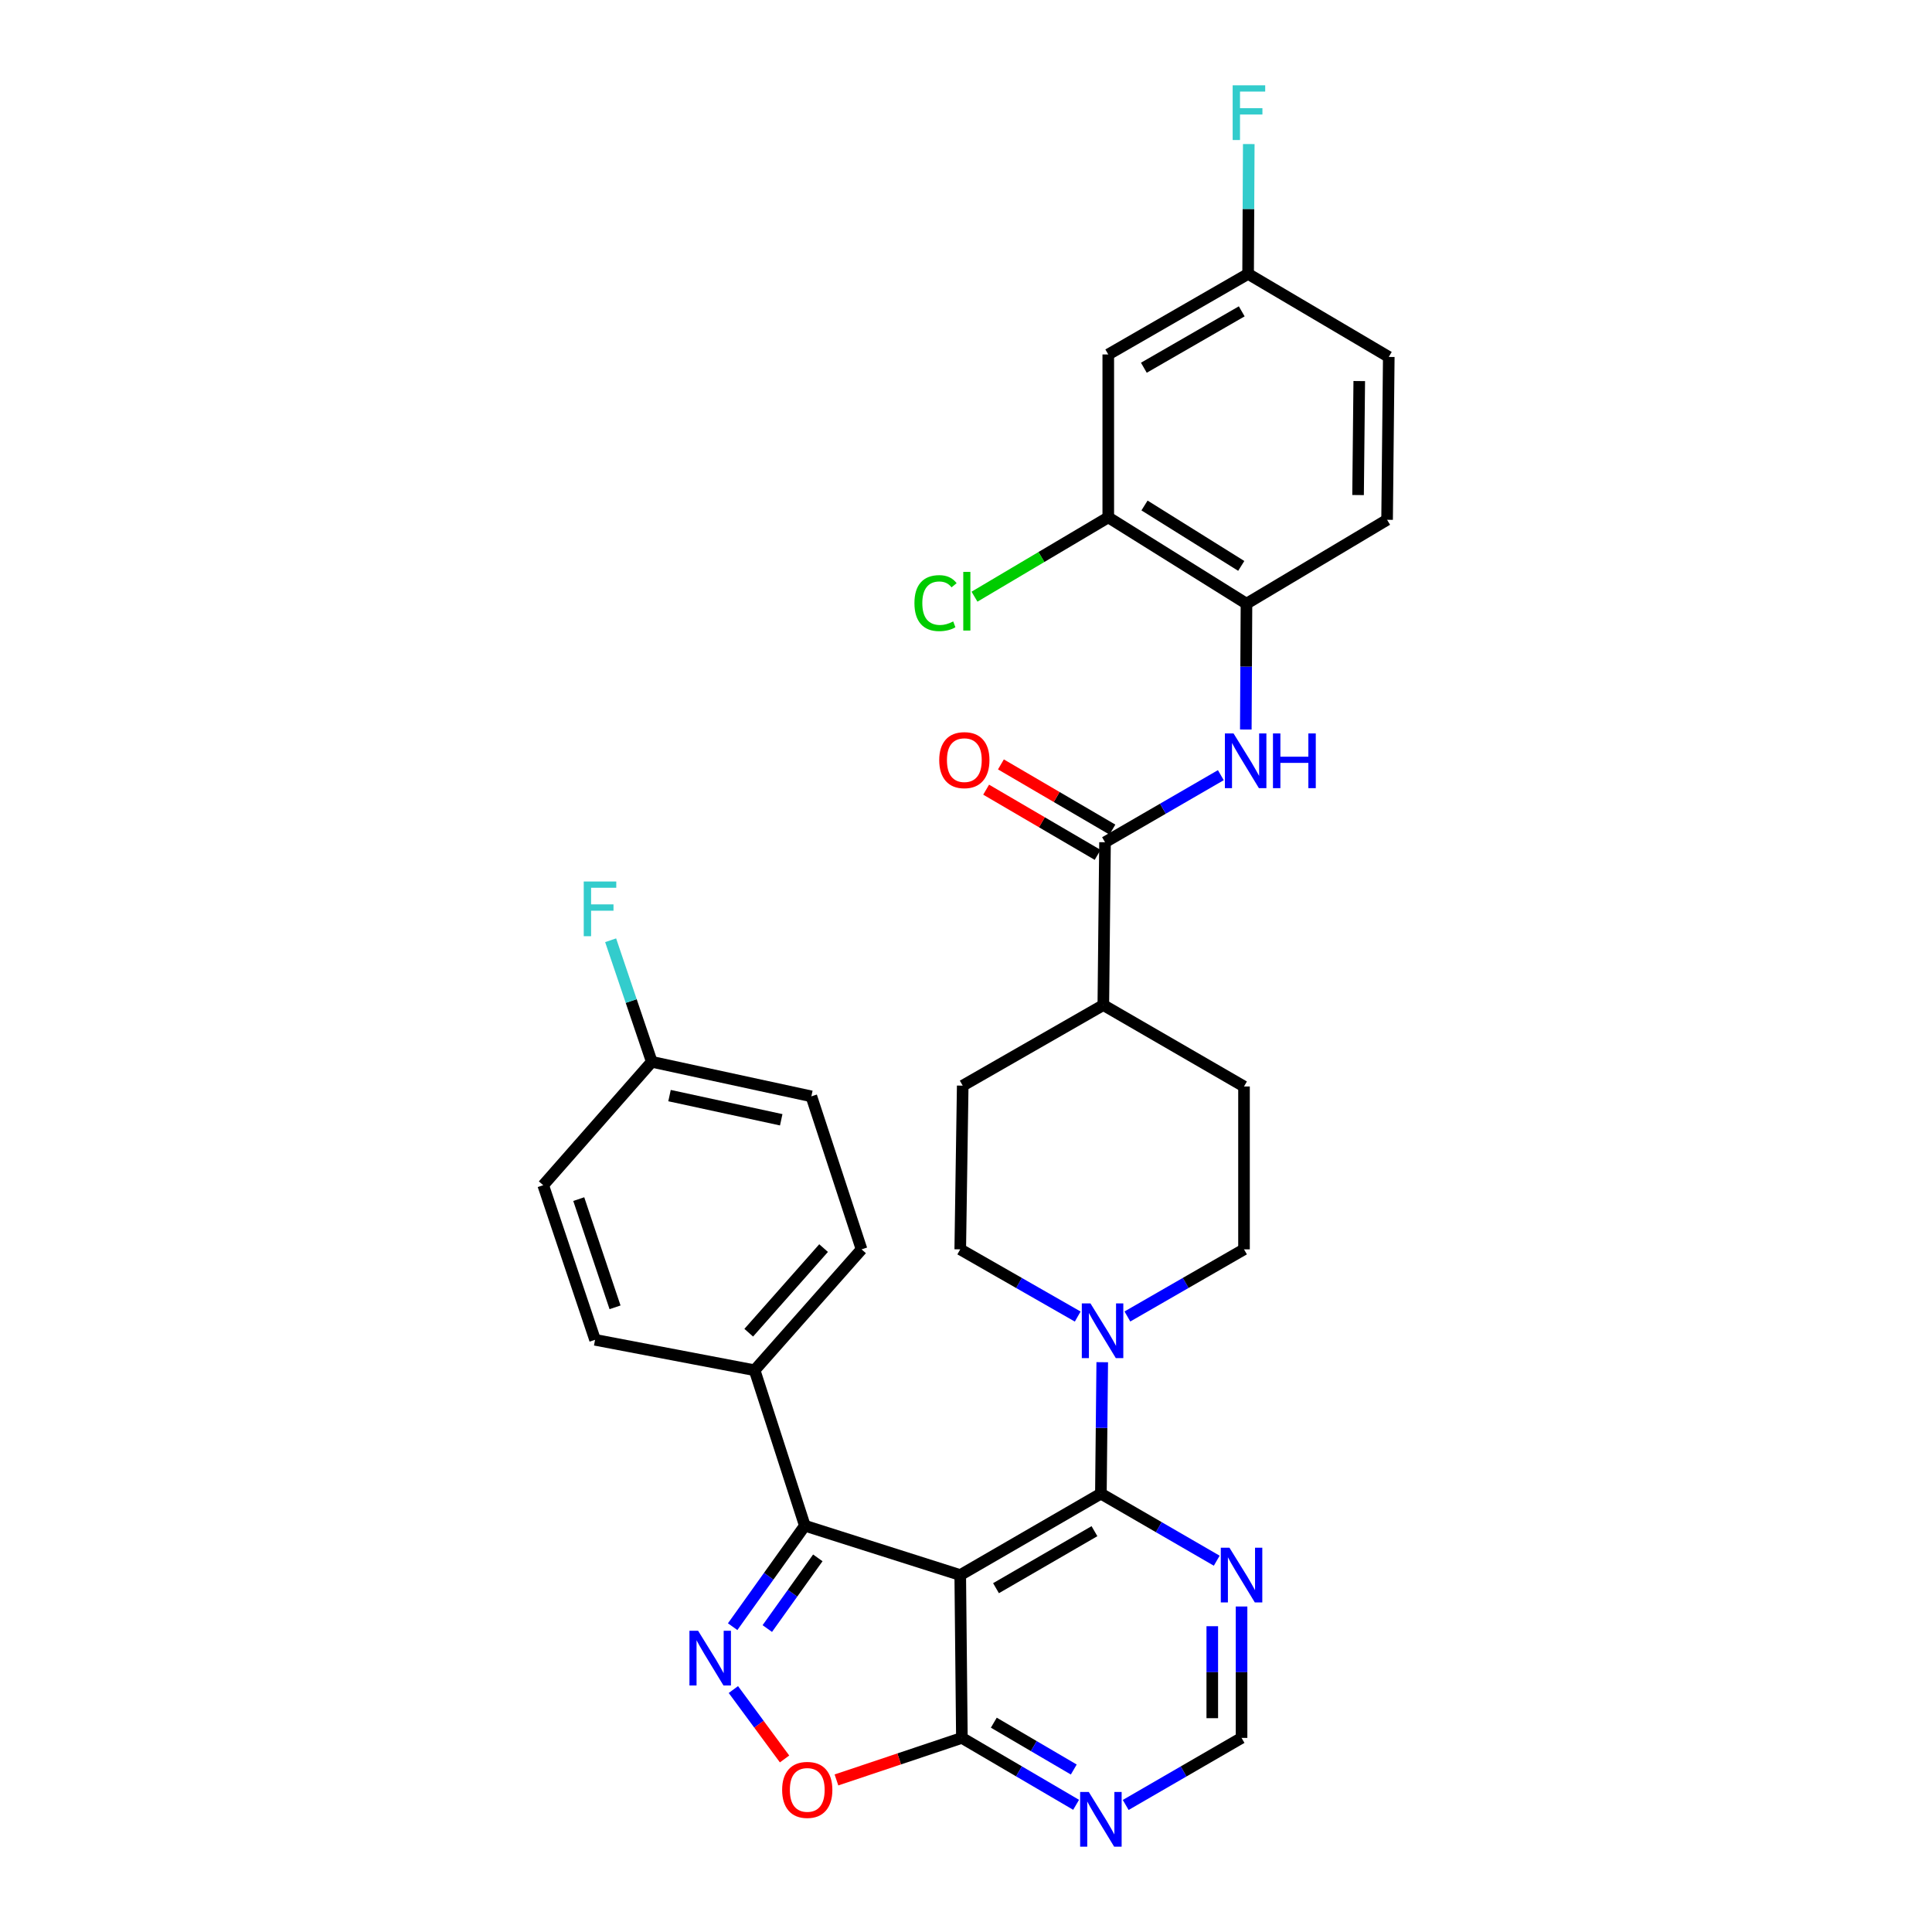 <?xml version='1.0' encoding='iso-8859-1'?>
<svg version='1.1' baseProfile='full'
              xmlns='http://www.w3.org/2000/svg'
                      xmlns:rdkit='http://www.rdkit.org/xml'
                      xmlns:xlink='http://www.w3.org/1999/xlink'
                  xml:space='preserve'
width='1000px' height='1000px' viewBox='0 0 1000 1000'>
<!-- END OF HEADER -->
<rect style='opacity:1.0;fill:#FFFFFF;stroke:none' width='1000' height='1000' x='0' y='0'> </rect>
<path class='bond-1' d='M 497.02,815.253 L 569.818,773.102' style='fill:none;fill-rule:evenodd;stroke:#000000;stroke-width:6px;stroke-linecap:butt;stroke-linejoin:miter;stroke-opacity:1' />
<path class='bond-1' d='M 515.532,822.042 L 566.49,792.535' style='fill:none;fill-rule:evenodd;stroke:#000000;stroke-width:6px;stroke-linecap:butt;stroke-linejoin:miter;stroke-opacity:1' />
<path class='bond-2' d='M 497.02,815.253 L 416.581,789.7' style='fill:none;fill-rule:evenodd;stroke:#000000;stroke-width:6px;stroke-linecap:butt;stroke-linejoin:miter;stroke-opacity:1' />
<path class='bond-3' d='M 497.02,815.253 L 497.871,899.531' style='fill:none;fill-rule:evenodd;stroke:#000000;stroke-width:6px;stroke-linecap:butt;stroke-linejoin:miter;stroke-opacity:1' />
<path class='bond-0' d='M 379.222,841.964 L 397.901,815.832' style='fill:none;fill-rule:evenodd;stroke:#0000FF;stroke-width:6px;stroke-linecap:butt;stroke-linejoin:miter;stroke-opacity:1' />
<path class='bond-0' d='M 397.901,815.832 L 416.581,789.7' style='fill:none;fill-rule:evenodd;stroke:#000000;stroke-width:6px;stroke-linecap:butt;stroke-linejoin:miter;stroke-opacity:1' />
<path class='bond-0' d='M 397.151,842.934 L 410.226,824.642' style='fill:none;fill-rule:evenodd;stroke:#0000FF;stroke-width:6px;stroke-linecap:butt;stroke-linejoin:miter;stroke-opacity:1' />
<path class='bond-0' d='M 410.226,824.642 L 423.302,806.35' style='fill:none;fill-rule:evenodd;stroke:#000000;stroke-width:6px;stroke-linecap:butt;stroke-linejoin:miter;stroke-opacity:1' />
<path class='bond-32' d='M 379.596,874.506 L 392.842,892.47' style='fill:none;fill-rule:evenodd;stroke:#0000FF;stroke-width:6px;stroke-linecap:butt;stroke-linejoin:miter;stroke-opacity:1' />
<path class='bond-32' d='M 392.842,892.47 L 406.088,910.433' style='fill:none;fill-rule:evenodd;stroke:#FF0000;stroke-width:6px;stroke-linecap:butt;stroke-linejoin:miter;stroke-opacity:1' />
<path class='bond-4' d='M 569.818,773.102 L 570.168,739.088' style='fill:none;fill-rule:evenodd;stroke:#000000;stroke-width:6px;stroke-linecap:butt;stroke-linejoin:miter;stroke-opacity:1' />
<path class='bond-4' d='M 570.168,739.088 L 570.517,705.074' style='fill:none;fill-rule:evenodd;stroke:#0000FF;stroke-width:6px;stroke-linecap:butt;stroke-linejoin:miter;stroke-opacity:1' />
<path class='bond-8' d='M 569.818,773.102 L 599.799,790.46' style='fill:none;fill-rule:evenodd;stroke:#000000;stroke-width:6px;stroke-linecap:butt;stroke-linejoin:miter;stroke-opacity:1' />
<path class='bond-8' d='M 599.799,790.46 L 629.78,807.818' style='fill:none;fill-rule:evenodd;stroke:#0000FF;stroke-width:6px;stroke-linecap:butt;stroke-linejoin:miter;stroke-opacity:1' />
<path class='bond-12' d='M 416.581,789.7 L 390.589,709.235' style='fill:none;fill-rule:evenodd;stroke:#000000;stroke-width:6px;stroke-linecap:butt;stroke-linejoin:miter;stroke-opacity:1' />
<path class='bond-5' d='M 497.871,899.531 L 465.408,910.415' style='fill:none;fill-rule:evenodd;stroke:#000000;stroke-width:6px;stroke-linecap:butt;stroke-linejoin:miter;stroke-opacity:1' />
<path class='bond-5' d='M 465.408,910.415 L 432.945,921.298' style='fill:none;fill-rule:evenodd;stroke:#FF0000;stroke-width:6px;stroke-linecap:butt;stroke-linejoin:miter;stroke-opacity:1' />
<path class='bond-9' d='M 497.871,899.531 L 527.432,916.85' style='fill:none;fill-rule:evenodd;stroke:#000000;stroke-width:6px;stroke-linecap:butt;stroke-linejoin:miter;stroke-opacity:1' />
<path class='bond-9' d='M 527.432,916.85 L 556.993,934.169' style='fill:none;fill-rule:evenodd;stroke:#0000FF;stroke-width:6px;stroke-linecap:butt;stroke-linejoin:miter;stroke-opacity:1' />
<path class='bond-9' d='M 514.397,891.655 L 535.09,903.778' style='fill:none;fill-rule:evenodd;stroke:#000000;stroke-width:6px;stroke-linecap:butt;stroke-linejoin:miter;stroke-opacity:1' />
<path class='bond-9' d='M 535.09,903.778 L 555.783,915.901' style='fill:none;fill-rule:evenodd;stroke:#0000FF;stroke-width:6px;stroke-linecap:butt;stroke-linejoin:miter;stroke-opacity:1' />
<path class='bond-16' d='M 557.823,681.449 L 527.422,664.056' style='fill:none;fill-rule:evenodd;stroke:#0000FF;stroke-width:6px;stroke-linecap:butt;stroke-linejoin:miter;stroke-opacity:1' />
<path class='bond-16' d='M 527.422,664.056 L 497.02,646.664' style='fill:none;fill-rule:evenodd;stroke:#000000;stroke-width:6px;stroke-linecap:butt;stroke-linejoin:miter;stroke-opacity:1' />
<path class='bond-17' d='M 583.537,681.409 L 613.716,664.036' style='fill:none;fill-rule:evenodd;stroke:#0000FF;stroke-width:6px;stroke-linecap:butt;stroke-linejoin:miter;stroke-opacity:1' />
<path class='bond-17' d='M 613.716,664.036 L 643.895,646.664' style='fill:none;fill-rule:evenodd;stroke:#000000;stroke-width:6px;stroke-linecap:butt;stroke-linejoin:miter;stroke-opacity:1' />
<path class='bond-6' d='M 571.956,435.939 L 571.08,520.217' style='fill:none;fill-rule:evenodd;stroke:#000000;stroke-width:6px;stroke-linecap:butt;stroke-linejoin:miter;stroke-opacity:1' />
<path class='bond-7' d='M 571.956,435.939 L 601.929,418.582' style='fill:none;fill-rule:evenodd;stroke:#000000;stroke-width:6px;stroke-linecap:butt;stroke-linejoin:miter;stroke-opacity:1' />
<path class='bond-7' d='M 601.929,418.582 L 631.902,401.225' style='fill:none;fill-rule:evenodd;stroke:#0000FF;stroke-width:6px;stroke-linecap:butt;stroke-linejoin:miter;stroke-opacity:1' />
<path class='bond-18' d='M 575.78,429.4 L 546.927,412.527' style='fill:none;fill-rule:evenodd;stroke:#000000;stroke-width:6px;stroke-linecap:butt;stroke-linejoin:miter;stroke-opacity:1' />
<path class='bond-18' d='M 546.927,412.527 L 518.074,395.655' style='fill:none;fill-rule:evenodd;stroke:#FF0000;stroke-width:6px;stroke-linecap:butt;stroke-linejoin:miter;stroke-opacity:1' />
<path class='bond-18' d='M 568.132,442.478 L 539.279,425.606' style='fill:none;fill-rule:evenodd;stroke:#000000;stroke-width:6px;stroke-linecap:butt;stroke-linejoin:miter;stroke-opacity:1' />
<path class='bond-18' d='M 539.279,425.606 L 510.426,408.733' style='fill:none;fill-rule:evenodd;stroke:#FF0000;stroke-width:6px;stroke-linecap:butt;stroke-linejoin:miter;stroke-opacity:1' />
<path class='bond-10' d='M 644.83,377.595 L 645.002,345.029' style='fill:none;fill-rule:evenodd;stroke:#0000FF;stroke-width:6px;stroke-linecap:butt;stroke-linejoin:miter;stroke-opacity:1' />
<path class='bond-10' d='M 645.002,345.029 L 645.174,312.464' style='fill:none;fill-rule:evenodd;stroke:#000000;stroke-width:6px;stroke-linecap:butt;stroke-linejoin:miter;stroke-opacity:1' />
<path class='bond-33' d='M 642.624,831.52 L 642.624,865.526' style='fill:none;fill-rule:evenodd;stroke:#0000FF;stroke-width:6px;stroke-linecap:butt;stroke-linejoin:miter;stroke-opacity:1' />
<path class='bond-33' d='M 642.624,865.526 L 642.624,899.531' style='fill:none;fill-rule:evenodd;stroke:#000000;stroke-width:6px;stroke-linecap:butt;stroke-linejoin:miter;stroke-opacity:1' />
<path class='bond-33' d='M 627.473,841.722 L 627.473,865.526' style='fill:none;fill-rule:evenodd;stroke:#0000FF;stroke-width:6px;stroke-linecap:butt;stroke-linejoin:miter;stroke-opacity:1' />
<path class='bond-33' d='M 627.473,865.526 L 627.473,889.33' style='fill:none;fill-rule:evenodd;stroke:#000000;stroke-width:6px;stroke-linecap:butt;stroke-linejoin:miter;stroke-opacity:1' />
<path class='bond-13' d='M 582.661,934.247 L 612.642,916.889' style='fill:none;fill-rule:evenodd;stroke:#0000FF;stroke-width:6px;stroke-linecap:butt;stroke-linejoin:miter;stroke-opacity:1' />
<path class='bond-13' d='M 612.642,916.889 L 642.624,899.531' style='fill:none;fill-rule:evenodd;stroke:#000000;stroke-width:6px;stroke-linecap:butt;stroke-linejoin:miter;stroke-opacity:1' />
<path class='bond-11' d='M 645.174,312.464 L 573.639,267.787' style='fill:none;fill-rule:evenodd;stroke:#000000;stroke-width:6px;stroke-linecap:butt;stroke-linejoin:miter;stroke-opacity:1' />
<path class='bond-11' d='M 642.469,292.913 L 592.395,261.639' style='fill:none;fill-rule:evenodd;stroke:#000000;stroke-width:6px;stroke-linecap:butt;stroke-linejoin:miter;stroke-opacity:1' />
<path class='bond-19' d='M 645.174,312.464 L 717.954,269.042' style='fill:none;fill-rule:evenodd;stroke:#000000;stroke-width:6px;stroke-linecap:butt;stroke-linejoin:miter;stroke-opacity:1' />
<path class='bond-14' d='M 573.639,267.787 L 573.639,183.467' style='fill:none;fill-rule:evenodd;stroke:#000000;stroke-width:6px;stroke-linecap:butt;stroke-linejoin:miter;stroke-opacity:1' />
<path class='bond-25' d='M 573.639,267.787 L 539.018,288.314' style='fill:none;fill-rule:evenodd;stroke:#000000;stroke-width:6px;stroke-linecap:butt;stroke-linejoin:miter;stroke-opacity:1' />
<path class='bond-25' d='M 539.018,288.314 L 504.397,308.841' style='fill:none;fill-rule:evenodd;stroke:#00CC00;stroke-width:6px;stroke-linecap:butt;stroke-linejoin:miter;stroke-opacity:1' />
<path class='bond-22' d='M 390.589,709.235 L 445.939,646.664' style='fill:none;fill-rule:evenodd;stroke:#000000;stroke-width:6px;stroke-linecap:butt;stroke-linejoin:miter;stroke-opacity:1' />
<path class='bond-22' d='M 387.544,689.811 L 426.288,646.011' style='fill:none;fill-rule:evenodd;stroke:#000000;stroke-width:6px;stroke-linecap:butt;stroke-linejoin:miter;stroke-opacity:1' />
<path class='bond-23' d='M 390.589,709.235 L 308.003,693.487' style='fill:none;fill-rule:evenodd;stroke:#000000;stroke-width:6px;stroke-linecap:butt;stroke-linejoin:miter;stroke-opacity:1' />
<path class='bond-36' d='M 573.639,183.467 L 646.016,141.77' style='fill:none;fill-rule:evenodd;stroke:#000000;stroke-width:6px;stroke-linecap:butt;stroke-linejoin:miter;stroke-opacity:1' />
<path class='bond-36' d='M 592.059,190.34 L 642.722,161.152' style='fill:none;fill-rule:evenodd;stroke:#000000;stroke-width:6px;stroke-linecap:butt;stroke-linejoin:miter;stroke-opacity:1' />
<path class='bond-15' d='M 571.08,520.217 L 643.895,562.36' style='fill:none;fill-rule:evenodd;stroke:#000000;stroke-width:6px;stroke-linecap:butt;stroke-linejoin:miter;stroke-opacity:1' />
<path class='bond-35' d='M 571.08,520.217 L 498.3,561.931' style='fill:none;fill-rule:evenodd;stroke:#000000;stroke-width:6px;stroke-linecap:butt;stroke-linejoin:miter;stroke-opacity:1' />
<path class='bond-21' d='M 497.02,646.664 L 498.3,561.931' style='fill:none;fill-rule:evenodd;stroke:#000000;stroke-width:6px;stroke-linecap:butt;stroke-linejoin:miter;stroke-opacity:1' />
<path class='bond-20' d='M 643.895,646.664 L 643.895,562.36' style='fill:none;fill-rule:evenodd;stroke:#000000;stroke-width:6px;stroke-linecap:butt;stroke-linejoin:miter;stroke-opacity:1' />
<path class='bond-27' d='M 717.954,269.042 L 718.83,184.747' style='fill:none;fill-rule:evenodd;stroke:#000000;stroke-width:6px;stroke-linecap:butt;stroke-linejoin:miter;stroke-opacity:1' />
<path class='bond-27' d='M 702.936,256.24 L 703.549,197.234' style='fill:none;fill-rule:evenodd;stroke:#000000;stroke-width:6px;stroke-linecap:butt;stroke-linejoin:miter;stroke-opacity:1' />
<path class='bond-28' d='M 445.939,646.664 L 419.956,567.469' style='fill:none;fill-rule:evenodd;stroke:#000000;stroke-width:6px;stroke-linecap:butt;stroke-linejoin:miter;stroke-opacity:1' />
<path class='bond-29' d='M 308.003,693.487 L 281.17,613.468' style='fill:none;fill-rule:evenodd;stroke:#000000;stroke-width:6px;stroke-linecap:butt;stroke-linejoin:miter;stroke-opacity:1' />
<path class='bond-29' d='M 318.342,676.667 L 299.559,620.654' style='fill:none;fill-rule:evenodd;stroke:#000000;stroke-width:6px;stroke-linecap:butt;stroke-linejoin:miter;stroke-opacity:1' />
<path class='bond-24' d='M 646.016,141.77 L 718.83,184.747' style='fill:none;fill-rule:evenodd;stroke:#000000;stroke-width:6px;stroke-linecap:butt;stroke-linejoin:miter;stroke-opacity:1' />
<path class='bond-30' d='M 646.016,141.77 L 646.188,108.167' style='fill:none;fill-rule:evenodd;stroke:#000000;stroke-width:6px;stroke-linecap:butt;stroke-linejoin:miter;stroke-opacity:1' />
<path class='bond-30' d='M 646.188,108.167 L 646.361,74.564' style='fill:none;fill-rule:evenodd;stroke:#33CCCC;stroke-width:6px;stroke-linecap:butt;stroke-linejoin:miter;stroke-opacity:1' />
<path class='bond-26' d='M 337.361,549.592 L 281.17,613.468' style='fill:none;fill-rule:evenodd;stroke:#000000;stroke-width:6px;stroke-linecap:butt;stroke-linejoin:miter;stroke-opacity:1' />
<path class='bond-31' d='M 337.361,549.592 L 326.712,518.132' style='fill:none;fill-rule:evenodd;stroke:#000000;stroke-width:6px;stroke-linecap:butt;stroke-linejoin:miter;stroke-opacity:1' />
<path class='bond-31' d='M 326.712,518.132 L 316.062,486.673' style='fill:none;fill-rule:evenodd;stroke:#33CCCC;stroke-width:6px;stroke-linecap:butt;stroke-linejoin:miter;stroke-opacity:1' />
<path class='bond-34' d='M 337.361,549.592 L 419.956,567.469' style='fill:none;fill-rule:evenodd;stroke:#000000;stroke-width:6px;stroke-linecap:butt;stroke-linejoin:miter;stroke-opacity:1' />
<path class='bond-34' d='M 346.545,567.081 L 404.362,579.595' style='fill:none;fill-rule:evenodd;stroke:#000000;stroke-width:6px;stroke-linecap:butt;stroke-linejoin:miter;stroke-opacity:1' />
<path  class='atom-1' d='M 361.334 844.07
L 370.614 859.07
Q 371.534 860.55, 373.014 863.23
Q 374.494 865.91, 374.574 866.07
L 374.574 844.07
L 378.334 844.07
L 378.334 872.39
L 374.454 872.39
L 364.494 855.99
Q 363.334 854.07, 362.094 851.87
Q 360.894 849.67, 360.534 848.99
L 360.534 872.39
L 356.854 872.39
L 356.854 844.07
L 361.334 844.07
' fill='#0000FF'/>
<path  class='atom-5' d='M 564.425 674.647
L 573.705 689.647
Q 574.625 691.127, 576.105 693.807
Q 577.585 696.487, 577.665 696.647
L 577.665 674.647
L 581.425 674.647
L 581.425 702.967
L 577.545 702.967
L 567.585 686.567
Q 566.425 684.647, 565.185 682.447
Q 563.985 680.247, 563.625 679.567
L 563.625 702.967
L 559.945 702.967
L 559.945 674.647
L 564.425 674.647
' fill='#0000FF'/>
<path  class='atom-6' d='M 404.835 926.444
Q 404.835 919.644, 408.195 915.844
Q 411.555 912.044, 417.835 912.044
Q 424.115 912.044, 427.475 915.844
Q 430.835 919.644, 430.835 926.444
Q 430.835 933.324, 427.435 937.244
Q 424.035 941.124, 417.835 941.124
Q 411.595 941.124, 408.195 937.244
Q 404.835 933.364, 404.835 926.444
M 417.835 937.924
Q 422.155 937.924, 424.475 935.044
Q 426.835 932.124, 426.835 926.444
Q 426.835 920.884, 424.475 918.084
Q 422.155 915.244, 417.835 915.244
Q 413.515 915.244, 411.155 918.044
Q 408.835 920.844, 408.835 926.444
Q 408.835 932.164, 411.155 935.044
Q 413.515 937.924, 417.835 937.924
' fill='#FF0000'/>
<path  class='atom-8' d='M 638.485 379.628
L 647.765 394.628
Q 648.685 396.108, 650.165 398.788
Q 651.645 401.468, 651.725 401.628
L 651.725 379.628
L 655.485 379.628
L 655.485 407.948
L 651.605 407.948
L 641.645 391.548
Q 640.485 389.628, 639.245 387.428
Q 638.045 385.228, 637.685 384.548
L 637.685 407.948
L 634.005 407.948
L 634.005 379.628
L 638.485 379.628
' fill='#0000FF'/>
<path  class='atom-8' d='M 658.885 379.628
L 662.725 379.628
L 662.725 391.668
L 677.205 391.668
L 677.205 379.628
L 681.045 379.628
L 681.045 407.948
L 677.205 407.948
L 677.205 394.868
L 662.725 394.868
L 662.725 407.948
L 658.885 407.948
L 658.885 379.628
' fill='#0000FF'/>
<path  class='atom-9' d='M 636.364 801.093
L 645.644 816.093
Q 646.564 817.573, 648.044 820.253
Q 649.524 822.933, 649.604 823.093
L 649.604 801.093
L 653.364 801.093
L 653.364 829.413
L 649.484 829.413
L 639.524 813.013
Q 638.364 811.093, 637.124 808.893
Q 635.924 806.693, 635.564 806.013
L 635.564 829.413
L 631.884 829.413
L 631.884 801.093
L 636.364 801.093
' fill='#0000FF'/>
<path  class='atom-10' d='M 563.558 927.523
L 572.838 942.523
Q 573.758 944.003, 575.238 946.683
Q 576.718 949.363, 576.798 949.523
L 576.798 927.523
L 580.558 927.523
L 580.558 955.843
L 576.678 955.843
L 566.718 939.443
Q 565.558 937.523, 564.318 935.323
Q 563.118 933.123, 562.758 932.443
L 562.758 955.843
L 559.078 955.843
L 559.078 927.523
L 563.558 927.523
' fill='#0000FF'/>
<path  class='atom-19' d='M 486.141 393.438
Q 486.141 386.638, 489.501 382.838
Q 492.861 379.038, 499.141 379.038
Q 505.421 379.038, 508.781 382.838
Q 512.141 386.638, 512.141 393.438
Q 512.141 400.318, 508.741 404.238
Q 505.341 408.118, 499.141 408.118
Q 492.901 408.118, 489.501 404.238
Q 486.141 400.358, 486.141 393.438
M 499.141 404.918
Q 503.461 404.918, 505.781 402.038
Q 508.141 399.118, 508.141 393.438
Q 508.141 387.878, 505.781 385.078
Q 503.461 382.238, 499.141 382.238
Q 494.821 382.238, 492.461 385.038
Q 490.141 387.838, 490.141 393.438
Q 490.141 399.158, 492.461 402.038
Q 494.821 404.918, 499.141 404.918
' fill='#FF0000'/>
<path  class='atom-26' d='M 473.309 312.173
Q 473.309 305.133, 476.589 301.453
Q 479.909 297.733, 486.189 297.733
Q 492.029 297.733, 495.149 301.853
L 492.509 304.013
Q 490.229 301.013, 486.189 301.013
Q 481.909 301.013, 479.629 303.893
Q 477.389 306.733, 477.389 312.173
Q 477.389 317.773, 479.709 320.653
Q 482.069 323.533, 486.629 323.533
Q 489.749 323.533, 493.389 321.653
L 494.509 324.653
Q 493.029 325.613, 490.789 326.173
Q 488.549 326.733, 486.069 326.733
Q 479.909 326.733, 476.589 322.973
Q 473.309 319.213, 473.309 312.173
' fill='#00CC00'/>
<path  class='atom-26' d='M 498.589 296.013
L 502.269 296.013
L 502.269 326.373
L 498.589 326.373
L 498.589 296.013
' fill='#00CC00'/>
<path  class='atom-31' d='M 638.025 44.157
L 654.865 44.157
L 654.865 47.397
L 641.825 47.397
L 641.825 55.997
L 653.425 55.997
L 653.425 59.277
L 641.825 59.277
L 641.825 72.477
L 638.025 72.477
L 638.025 44.157
' fill='#33CCCC'/>
<path  class='atom-32' d='M 302.142 456.263
L 318.982 456.263
L 318.982 459.503
L 305.942 459.503
L 305.942 468.103
L 317.542 468.103
L 317.542 471.383
L 305.942 471.383
L 305.942 484.583
L 302.142 484.583
L 302.142 456.263
' fill='#33CCCC'/>
</svg>
